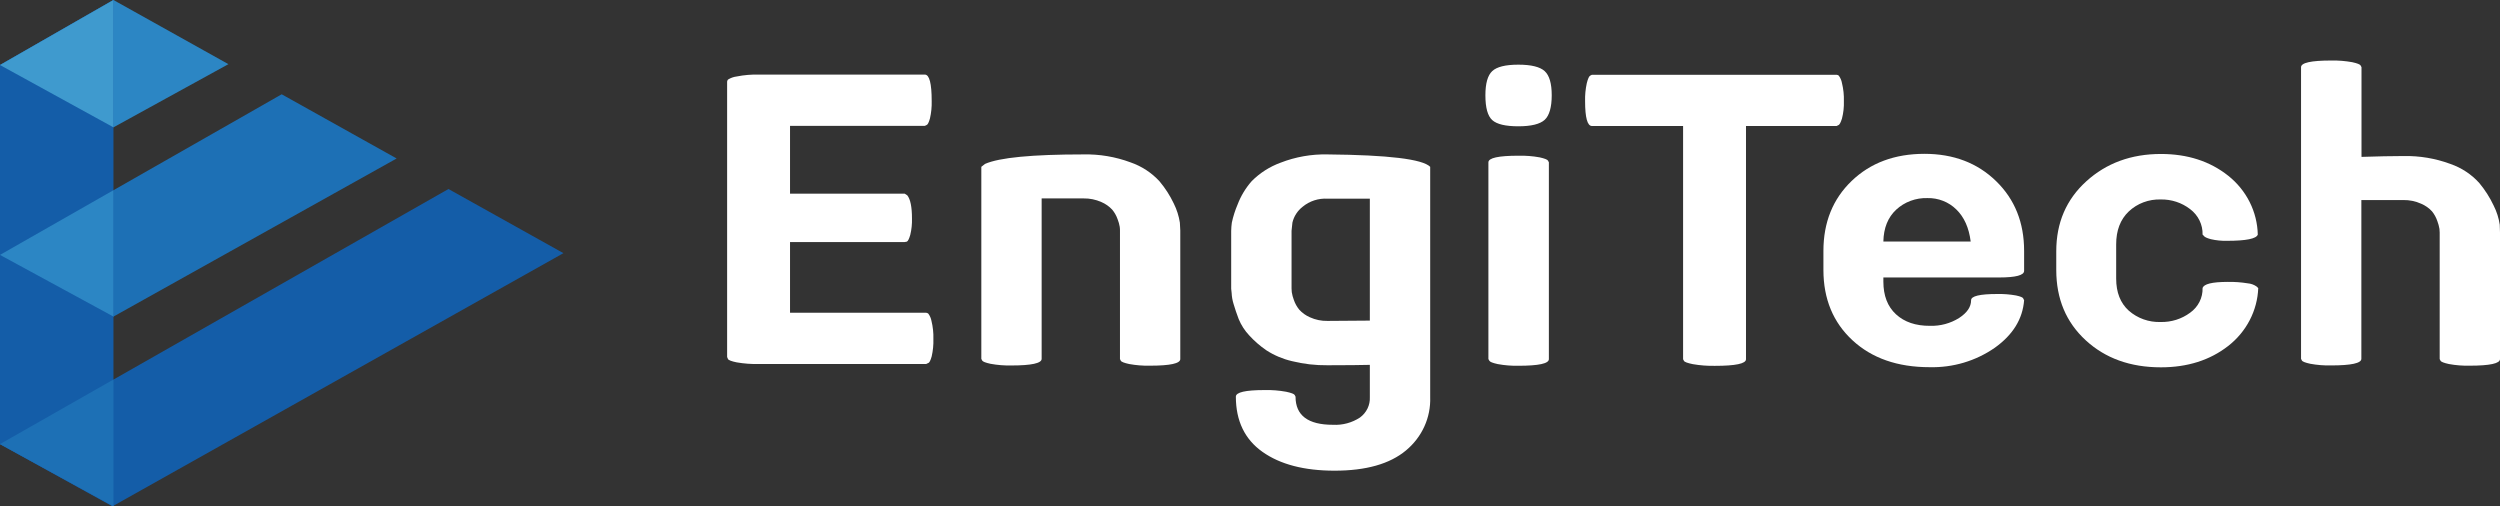 <svg width="158" height="32" viewBox="0 0 158 32" fill="none" xmlns="http://www.w3.org/2000/svg">
<rect x="0" y="0" width="158" height="32" fill="#333333" stroke="none"/>
<g id="Layer_1" clip-path="url(#clip0_66_2156)">
<path id="Vector" d="M0 28.067L7.106 32L35.608 16L28.343 11.945L0 28.067Z" fill="#145DA8"/>
<path id="Vector_2" d="M0 16.11L7.106 20.044L25.068 10.016L17.803 5.959L0 16.11Z" fill="#1D70B5"/>
<path id="Vector_3" d="M0 4.11L7.17 8.048L14.435 4.055L7.17 0L0 4.11Z" fill="#2C86C4"/>
<path id="Vector_4" d="M0 4.11V28.067L7.17 32V0" fill="#145DA8"/>
<path id="Vector_5" d="M7.17 0V8.048L0 4.11L7.17 0Z" fill="#3F9ACE"/>
<path id="Vector_6" d="M7.17 12.021V20.007L0 16.11L7.17 12.021Z" fill="#2C86C4"/>
<path id="Vector_7" d="M7.17 23.986V32L0 28.067L7.17 23.986Z" fill="#1D70B5"/>
<path id="Vector_8" d="M58.531 23.006H47.955C47.489 23.016 47.022 22.981 46.562 22.902C46.23 22.834 46.044 22.762 46.009 22.693L45.954 22.562V5.16C45.959 5.112 45.978 5.066 46.009 5.029C46.176 4.924 46.365 4.857 46.562 4.833C47.02 4.742 47.488 4.702 47.955 4.714H58.45C58.739 4.714 58.883 5.272 58.883 6.388C58.893 6.757 58.856 7.125 58.773 7.486C58.702 7.745 58.628 7.885 58.557 7.904L58.45 7.954H49.93V12.241H57.179L57.34 12.344C57.538 12.59 57.637 13.077 57.637 13.809C57.647 14.156 57.611 14.502 57.53 14.84C57.457 15.093 57.386 15.238 57.314 15.272L57.179 15.297H49.93V19.766H58.531C58.58 19.771 58.627 19.789 58.666 19.819C58.769 19.955 58.838 20.112 58.868 20.278C58.961 20.654 59.001 21.04 58.99 21.426C59.001 21.795 58.965 22.163 58.883 22.523C58.809 22.785 58.738 22.925 58.666 22.941L58.531 23.006Z" fill="white"/>
<path id="Vector_9" d="M74.594 14.567V22.693C74.594 22.972 73.954 23.111 72.674 23.111C72.234 23.121 71.794 23.085 71.362 23.006C71.046 22.937 70.87 22.868 70.834 22.797L70.782 22.693V14.567C70.782 14.514 70.782 14.441 70.768 14.337C70.74 14.172 70.694 14.01 70.632 13.853C70.556 13.636 70.442 13.433 70.295 13.254C70.103 13.046 69.868 12.881 69.606 12.769C69.254 12.612 68.869 12.533 68.481 12.54H65.832V22.68C65.832 22.958 65.192 23.098 63.911 23.098C63.471 23.107 63.032 23.072 62.599 22.992C62.283 22.923 62.108 22.854 62.072 22.783L62.02 22.68V10.542L62.257 10.358C63.159 9.959 65.232 9.759 68.477 9.759C69.49 9.738 70.497 9.908 71.443 10.259C72.151 10.503 72.784 10.916 73.282 11.46C73.645 11.892 73.949 12.367 74.188 12.872C74.376 13.252 74.504 13.657 74.568 14.073L74.594 14.567Z" fill="white"/>
<path id="Vector_10" d="M86.574 25.098V23.059C86.051 23.074 85.159 23.082 83.898 23.084C83.141 23.093 82.386 23.006 81.652 22.824C81.073 22.689 80.524 22.456 80.029 22.136C79.632 21.863 79.269 21.547 78.948 21.194C78.664 20.892 78.44 20.542 78.284 20.163C78.151 19.814 78.047 19.497 77.961 19.208C77.891 18.984 77.85 18.753 77.84 18.519L77.811 18.25V14.592C77.814 14.417 77.828 14.242 77.852 14.069C77.937 13.676 78.059 13.292 78.218 12.921C78.423 12.381 78.725 11.881 79.112 11.444C79.623 10.93 80.246 10.532 80.937 10.28C81.877 9.914 82.885 9.737 83.898 9.759C87.739 9.794 89.902 10.055 90.388 10.542V25.098C90.411 25.734 90.286 26.368 90.021 26.951C89.756 27.535 89.358 28.053 88.858 28.468C87.836 29.321 86.331 29.747 84.342 29.747C82.427 29.747 80.909 29.351 79.789 28.558C78.669 27.765 78.108 26.602 78.106 25.07C78.106 24.791 78.712 24.652 79.924 24.652C80.379 24.641 80.834 24.677 81.281 24.758C81.607 24.827 81.788 24.895 81.826 24.967L81.878 25.07C81.878 26.255 82.665 26.847 84.24 26.847C84.847 26.88 85.447 26.718 85.949 26.388C86.154 26.238 86.318 26.042 86.427 25.817C86.535 25.593 86.586 25.346 86.574 25.098ZM86.574 20.262V12.556H83.898C83.326 12.523 82.764 12.706 82.329 13.065C82.002 13.319 81.774 13.672 81.681 14.067L81.626 14.588V18.234C81.626 18.286 81.631 18.363 81.64 18.464C81.666 18.633 81.711 18.799 81.773 18.96C81.848 19.181 81.963 19.388 82.113 19.571C82.299 19.777 82.53 19.941 82.788 20.053C83.135 20.211 83.515 20.29 83.898 20.282L86.574 20.262Z" fill="white"/>
<path id="Vector_11" d="M93.877 6.021C93.877 5.272 94.021 4.763 94.309 4.494C94.597 4.223 95.148 4.087 95.959 4.087C96.769 4.087 97.325 4.223 97.623 4.494C97.919 4.765 98.069 5.272 98.069 6.021C98.069 6.769 97.919 7.306 97.623 7.575C97.325 7.844 96.772 7.982 95.959 7.982C95.146 7.982 94.597 7.851 94.309 7.589C94.022 7.327 93.877 6.815 93.877 6.021ZM94.067 22.693V10.259C94.067 9.981 94.701 9.841 95.968 9.841C96.417 9.831 96.865 9.865 97.306 9.945C97.623 10.016 97.798 10.085 97.834 10.154L97.889 10.259V22.698C97.889 22.977 97.249 23.116 95.968 23.116C95.528 23.125 95.089 23.09 94.656 23.01C94.34 22.941 94.165 22.872 94.129 22.801L94.067 22.693Z" fill="white"/>
<path id="Vector_12" d="M116.075 7.963H110.347V22.703C110.347 22.982 109.693 23.121 108.386 23.121C107.918 23.13 107.45 23.095 106.989 23.015C106.649 22.946 106.461 22.877 106.426 22.806L106.371 22.703V7.963H100.61C100.323 7.963 100.179 7.441 100.178 6.397C100.167 6.012 100.204 5.627 100.287 5.249C100.358 4.972 100.43 4.813 100.503 4.779L100.61 4.726H116.075C116.124 4.731 116.171 4.749 116.21 4.779C116.313 4.919 116.382 5.08 116.412 5.249C116.504 5.625 116.545 6.011 116.533 6.397C116.545 6.767 116.505 7.136 116.412 7.495C116.331 7.755 116.253 7.895 116.174 7.913L116.075 7.963Z" fill="white"/>
<path id="Vector_13" d="M121.978 20.592C122.628 20.612 123.269 20.439 123.815 20.096C124.322 19.766 124.575 19.392 124.573 18.974C124.573 18.712 125.123 18.581 126.222 18.581C126.621 18.572 127.019 18.603 127.411 18.673C127.698 18.735 127.853 18.799 127.869 18.868L127.924 18.974C127.834 20.159 127.217 21.16 126.073 21.977C124.874 22.812 123.424 23.244 121.947 23.206C119.927 23.206 118.304 22.64 117.08 21.509C115.855 20.377 115.242 18.896 115.24 17.066V15.864C115.24 14.054 115.835 12.577 117.025 11.435C118.215 10.293 119.748 9.722 121.624 9.722C123.462 9.722 124.972 10.297 126.153 11.447C127.335 12.596 127.926 14.069 127.924 15.864V17.118C127.924 17.395 127.401 17.535 126.356 17.536H119.029V17.798C119.029 18.686 119.295 19.375 119.827 19.864C120.359 20.354 121.076 20.597 121.978 20.592ZM124.547 15.263C124.438 14.393 124.135 13.718 123.639 13.238C123.402 13.003 123.118 12.819 122.804 12.695C122.49 12.572 122.153 12.511 121.814 12.519C121.451 12.508 121.089 12.567 120.75 12.692C120.411 12.818 120.101 13.008 119.839 13.251C119.316 13.738 119.046 14.409 119.029 15.263H124.547Z" fill="white"/>
<path id="Vector_14" d="M136.568 23.215C134.636 23.215 133.052 22.644 131.815 21.504C130.577 20.363 129.958 18.887 129.956 17.075V15.874C129.956 14.078 130.59 12.605 131.857 11.456C133.125 10.306 134.697 9.731 136.572 9.731C138.252 9.731 139.67 10.19 140.827 11.109C141.396 11.562 141.858 12.129 142.18 12.771C142.502 13.412 142.676 14.114 142.692 14.826C142.602 15.088 141.957 15.219 140.758 15.219C140.409 15.229 140.061 15.194 139.721 15.116C139.467 15.045 139.322 14.976 139.284 14.907L139.203 14.826C139.212 14.518 139.145 14.212 139.009 13.933C138.873 13.653 138.671 13.409 138.419 13.219C137.891 12.809 137.231 12.592 136.553 12.606C136.182 12.595 135.812 12.656 135.466 12.786C135.119 12.916 134.804 13.113 134.538 13.364C134.006 13.869 133.74 14.566 133.742 15.453V17.607C133.742 18.478 134.007 19.153 134.538 19.633C135.087 20.117 135.81 20.375 136.553 20.351C137.227 20.366 137.885 20.158 138.419 19.761C138.67 19.582 138.872 19.347 139.008 19.077C139.145 18.806 139.212 18.508 139.203 18.206C139.276 17.948 139.804 17.818 140.786 17.816C141.21 17.808 141.634 17.838 142.053 17.906C142.254 17.922 142.447 17.99 142.611 18.103L142.721 18.206C142.694 18.913 142.51 19.605 142.182 20.236C141.854 20.868 141.389 21.424 140.819 21.867C139.666 22.765 138.249 23.215 136.568 23.215Z" fill="white"/>
<path id="Vector_15" d="M158 14.696V22.694C158 22.972 157.36 23.111 156.08 23.111C155.64 23.121 155.2 23.086 154.768 23.006C154.452 22.937 154.276 22.868 154.241 22.797L154.188 22.694V14.696C154.188 14.645 154.183 14.569 154.174 14.466C154.145 14.297 154.1 14.131 154.039 13.97C153.964 13.748 153.85 13.539 153.701 13.355C153.51 13.148 153.275 12.983 153.012 12.873C152.66 12.714 152.276 12.636 151.888 12.643H149.238V22.677C149.238 22.956 148.598 23.095 147.318 23.095C146.878 23.105 146.438 23.07 146.006 22.99C145.69 22.921 145.514 22.852 145.478 22.781L145.426 22.677V4.246C145.426 3.966 146.06 3.825 147.327 3.825C147.776 3.815 148.224 3.851 148.665 3.931C148.981 4 149.157 4.071 149.193 4.14L149.247 4.246V9.915C150.258 9.881 151.141 9.864 151.897 9.862C152.908 9.841 153.914 10.009 154.858 10.358C155.57 10.604 156.204 11.023 156.698 11.575C157.059 12.012 157.363 12.49 157.603 12.999C157.794 13.378 157.922 13.783 157.984 14.2L158 14.696Z" fill="white"/>
</g>
<defs>
<clipPath id="clip0_66_2156">
<rect width="158" height="32" fill="white"/>
</clipPath>
</defs>
</svg>
